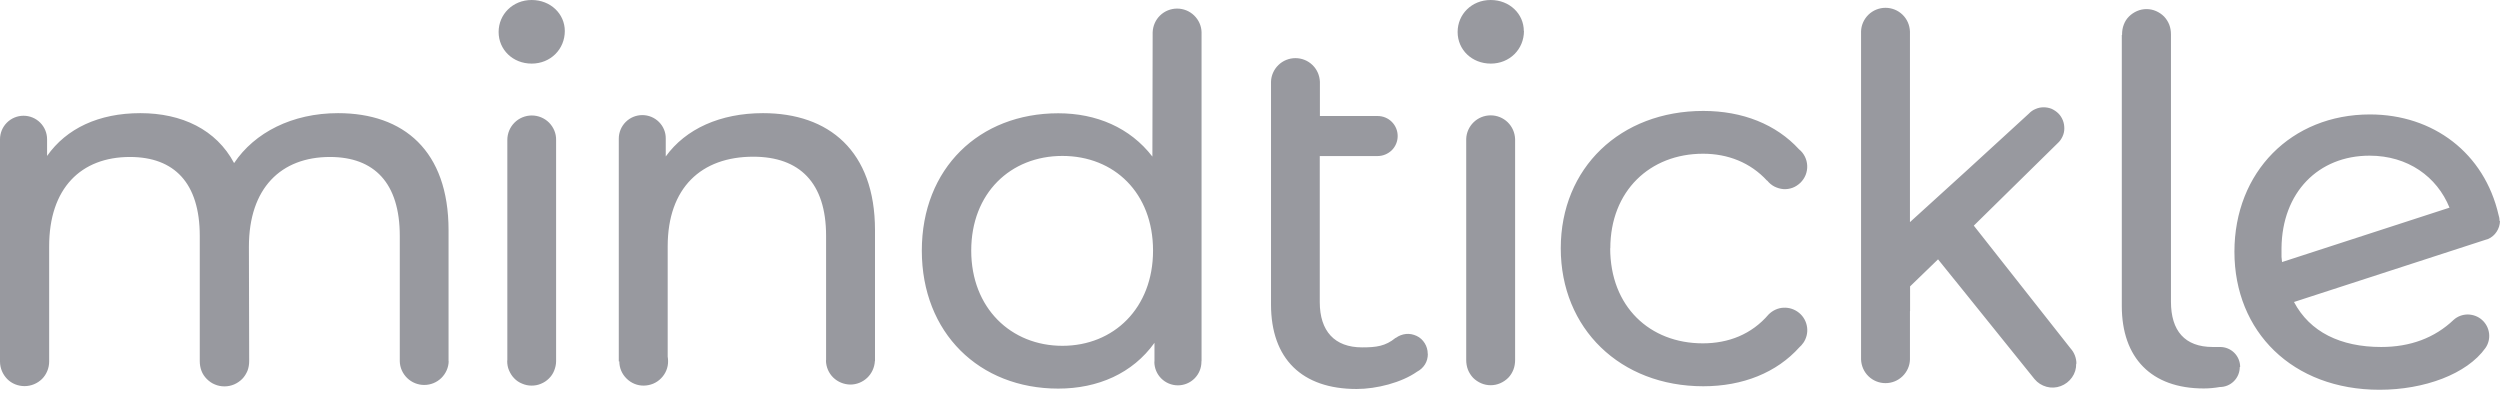 <svg xmlns="http://www.w3.org/2000/svg" width="161" height="26" viewBox="0 0 161 26" fill="none"><path d="M94.424 8.962C94.424 8.962 94.424 8.97 94.424 8.978V23.183C94.424 23.392 94.458 23.602 94.533 23.803C94.608 23.995 94.726 24.18 94.868 24.331C95.019 24.481 95.195 24.599 95.387 24.682C95.58 24.766 95.789 24.808 95.999 24.808C96.208 24.808 96.417 24.766 96.61 24.682C96.803 24.599 96.979 24.481 97.129 24.331C97.28 24.18 97.389 23.995 97.464 23.803C97.54 23.61 97.573 23.392 97.573 23.183C97.573 23.158 97.573 23.141 97.573 23.116V8.953C97.556 8.543 97.389 8.158 97.096 7.873C96.803 7.588 96.409 7.429 95.999 7.429C95.588 7.429 95.195 7.588 94.901 7.873C94.608 8.158 94.433 8.551 94.424 8.953V8.962ZM32.664 23.225V23.25C32.664 23.459 32.697 23.66 32.781 23.853C32.865 24.046 32.974 24.222 33.116 24.364C33.259 24.515 33.434 24.632 33.627 24.707C33.82 24.791 34.021 24.833 34.23 24.833C34.44 24.833 34.641 24.799 34.833 24.716C35.026 24.64 35.202 24.523 35.344 24.381C35.495 24.238 35.612 24.062 35.688 23.87C35.763 23.677 35.813 23.476 35.813 23.267V9.012C35.822 8.593 35.654 8.2 35.361 7.898C35.068 7.605 34.666 7.437 34.247 7.437C33.828 7.437 33.426 7.605 33.133 7.898C32.84 8.191 32.672 8.593 32.672 9.012V23.217H32.664V23.225ZM28.887 23.259V14.824C28.887 9.707 25.997 7.287 21.768 7.287C18.82 7.287 16.391 8.535 15.076 10.503C13.928 8.342 11.709 7.287 9.037 7.287C6.365 7.287 4.28 8.267 3.032 10.042V8.97C3.032 8.568 2.873 8.183 2.588 7.898C2.303 7.613 1.918 7.454 1.516 7.454C1.114 7.454 0.729 7.613 0.444 7.898C0.159 8.183 0 8.568 0 8.97V23.284C0 23.702 0.168 24.104 0.461 24.406C0.754 24.707 1.164 24.866 1.583 24.866C2.002 24.866 2.404 24.699 2.705 24.406C2.998 24.113 3.166 23.702 3.166 23.284V15.88C3.158 12.111 5.226 10.109 8.367 10.109C11.223 10.109 12.865 11.784 12.865 15.193V23.259C12.865 23.468 12.898 23.677 12.973 23.878C13.049 24.079 13.166 24.255 13.317 24.406C13.468 24.557 13.643 24.682 13.836 24.758C14.029 24.841 14.238 24.883 14.456 24.883C14.674 24.883 14.875 24.841 15.076 24.758C15.268 24.674 15.444 24.557 15.595 24.406C15.746 24.255 15.855 24.071 15.938 23.878C16.014 23.677 16.047 23.468 16.047 23.259V23.217L16.03 15.88C16.03 12.111 18.099 10.109 21.248 10.109C24.104 10.109 25.746 11.784 25.746 15.193V23.267C25.754 23.677 25.93 24.062 26.223 24.347C26.517 24.632 26.91 24.791 27.32 24.791C27.731 24.791 28.125 24.632 28.418 24.347C28.711 24.062 28.887 23.669 28.895 23.267L28.887 23.259ZM36.374 2.002C36.374 0.888 35.453 0 34.239 0C33.024 0 32.111 0.921 32.111 2.06C32.111 3.199 33.024 4.096 34.239 4.096C35.453 4.096 36.374 3.174 36.374 1.993V2.002ZM56.35 23.25V14.824C56.35 9.707 53.368 7.287 49.138 7.287C46.383 7.287 44.155 8.3 42.874 10.076V8.928C42.882 8.526 42.723 8.141 42.438 7.856C42.153 7.571 41.768 7.412 41.366 7.412C40.964 7.412 40.579 7.571 40.294 7.856C40.009 8.141 39.85 8.526 39.85 8.928V23.275H39.884C39.884 23.694 40.051 24.088 40.353 24.381C40.646 24.674 41.048 24.841 41.467 24.833C41.885 24.825 42.279 24.666 42.572 24.364C42.865 24.071 43.033 23.669 43.024 23.25C43.024 23.158 43.016 23.066 42.999 22.965V15.863C42.999 12.094 45.16 10.092 48.51 10.092C51.492 10.092 53.2 11.767 53.2 15.176V23.191L53.192 23.225C53.2 23.635 53.368 24.029 53.661 24.314C53.954 24.599 54.348 24.758 54.758 24.766C55.169 24.766 55.554 24.607 55.847 24.331C56.14 24.054 56.316 23.669 56.341 23.267V23.242L56.35 23.25ZM74.256 16.139C74.256 19.841 71.727 22.27 68.418 22.27C65.11 22.27 62.547 19.841 62.547 16.139C62.547 12.438 65.077 10.042 68.418 10.042C71.76 10.042 74.256 12.429 74.256 16.139ZM77.38 23.259V2.077C77.372 1.667 77.196 1.281 76.903 0.997C76.61 0.712 76.216 0.553 75.806 0.553C75.395 0.553 75.002 0.712 74.708 0.997C74.415 1.281 74.248 1.667 74.231 2.077L74.214 10.084C72.774 8.216 70.605 7.295 68.15 7.295C63.067 7.295 59.365 10.838 59.365 16.139C59.365 21.441 63.067 25.026 68.15 25.026C70.705 25.026 72.941 24.046 74.348 22.078V23.275L74.34 23.3C74.34 23.702 74.499 24.088 74.784 24.372C75.069 24.657 75.454 24.816 75.856 24.816C76.258 24.816 76.643 24.657 76.928 24.372C77.213 24.088 77.372 23.702 77.372 23.3C77.372 23.284 77.372 23.275 77.372 23.259H77.388H77.38ZM91.945 22.773C91.945 22.538 91.878 22.304 91.752 22.103C91.627 21.902 91.451 21.734 91.233 21.634C91.015 21.533 90.781 21.483 90.546 21.508C90.312 21.533 90.086 21.617 89.893 21.759H89.876C89.223 22.295 88.637 22.371 87.715 22.371C85.948 22.371 84.993 21.324 84.993 19.456V10.05H88.67C88.67 10.05 88.695 10.05 88.712 10.05C89.055 10.05 89.382 9.916 89.633 9.674C89.876 9.431 90.01 9.104 90.01 8.761C90.01 8.417 89.876 8.091 89.633 7.848C89.391 7.605 89.064 7.471 88.712 7.471H85.002V5.268C84.985 4.858 84.817 4.472 84.524 4.188C84.231 3.903 83.838 3.744 83.427 3.744C83.017 3.744 82.623 3.903 82.33 4.188C82.037 4.472 81.861 4.866 81.853 5.268V19.607C81.853 23.116 83.854 25.051 87.364 25.051C88.653 25.051 90.261 24.64 91.258 23.937C91.468 23.828 91.643 23.669 91.769 23.468C91.895 23.267 91.953 23.032 91.953 22.798L91.945 22.773ZM98.134 2.002C98.134 0.888 97.213 0 95.999 0C94.784 0 93.871 0.913 93.871 2.06C93.871 3.208 94.793 4.096 96.007 4.096C97.222 4.096 98.143 3.174 98.143 1.993H98.134V2.002ZM103.704 15.997C103.704 12.295 106.258 9.9 109.676 9.9C111.267 9.9 112.724 10.461 113.805 11.642V11.625C113.93 11.784 114.089 11.918 114.265 12.01C114.45 12.102 114.642 12.161 114.843 12.178C115.044 12.195 115.254 12.161 115.438 12.094C115.622 12.027 115.798 11.91 115.949 11.767C116.091 11.625 116.208 11.457 116.284 11.265C116.359 11.072 116.393 10.871 116.384 10.67C116.376 10.469 116.326 10.268 116.234 10.084C116.141 9.9 116.016 9.741 115.857 9.615C114.383 8.007 112.222 7.144 109.692 7.144C104.349 7.144 100.513 10.813 100.513 15.989C100.513 21.165 104.349 24.875 109.692 24.875C112.239 24.875 114.424 23.995 115.89 22.354C115.974 22.279 116.049 22.203 116.108 22.111L116.125 22.094C116.334 21.801 116.426 21.433 116.376 21.073C116.326 20.712 116.15 20.386 115.865 20.151C115.58 19.917 115.229 19.799 114.86 19.816C114.5 19.833 114.156 19.992 113.897 20.252C112.8 21.533 111.317 22.111 109.659 22.111C106.25 22.111 103.696 19.749 103.696 15.98L103.704 15.997ZM133.721 23.426C133.721 23.057 133.587 22.706 133.344 22.438L127.113 14.531L132.515 9.221C132.649 9.104 132.75 8.953 132.825 8.794C132.901 8.635 132.942 8.459 132.942 8.275C132.942 8.099 132.917 7.923 132.85 7.756C132.783 7.588 132.691 7.437 132.566 7.312C132.44 7.186 132.289 7.086 132.13 7.01C131.963 6.943 131.787 6.91 131.611 6.91C131.435 6.91 131.259 6.943 131.091 7.019C130.924 7.086 130.782 7.186 130.656 7.32L126.669 10.972L123.001 14.305V2.027C122.984 1.616 122.817 1.231 122.523 0.946C122.23 0.662 121.837 0.503 121.426 0.503C121.016 0.503 120.622 0.662 120.329 0.946C120.036 1.231 119.86 1.625 119.852 2.027V23.15C119.868 23.56 120.036 23.945 120.329 24.23C120.622 24.515 121.016 24.674 121.426 24.674C121.837 24.674 122.23 24.515 122.523 24.23C122.817 23.945 122.993 23.552 123.001 23.15V20.034H123.009V18.443L124.81 16.701L125.782 17.907L126.041 18.225L131.024 24.414C131.225 24.657 131.494 24.825 131.795 24.908C132.097 24.992 132.415 24.975 132.708 24.866C133.001 24.758 133.252 24.565 133.437 24.305C133.621 24.046 133.713 23.744 133.705 23.426H133.721ZM144.266 23.635C144.266 23.292 144.132 22.965 143.889 22.722C143.646 22.48 143.32 22.346 142.976 22.346H142.909C142.775 22.346 142.641 22.346 142.499 22.346C140.698 22.346 139.81 21.299 139.81 19.431V2.211C139.81 2.002 139.777 1.792 139.701 1.591C139.626 1.399 139.509 1.214 139.366 1.064C139.216 0.913 139.04 0.796 138.847 0.712C138.654 0.628 138.445 0.586 138.236 0.586C138.026 0.586 137.817 0.628 137.624 0.712C137.432 0.796 137.256 0.913 137.105 1.064C136.954 1.214 136.845 1.39 136.77 1.591C136.695 1.784 136.661 1.993 136.661 2.211V2.253H136.644V19.707C136.644 23.049 138.546 25.017 141.921 25.017C142.264 25.017 142.608 24.984 142.951 24.925C143.294 24.925 143.621 24.791 143.864 24.548C144.107 24.305 144.241 23.979 144.241 23.635H144.258H144.266ZM157.767 13.367L146.963 16.876C146.954 16.767 146.938 16.65 146.929 16.541C146.929 16.357 146.929 16.165 146.929 15.98C146.963 12.387 149.308 10.025 152.599 10.025C155.062 10.025 156.938 11.374 157.75 13.376L157.767 13.367ZM160.975 14.238C160.975 14.104 160.95 13.97 160.908 13.845C159.995 9.858 156.703 7.37 152.625 7.37C147.566 7.37 143.897 11.072 143.897 16.215C143.897 21.357 147.633 25.101 153.244 25.101C156.117 25.101 158.864 24.096 160.062 22.413C160.255 22.136 160.338 21.801 160.296 21.466C160.255 21.131 160.095 20.83 159.844 20.604C159.593 20.377 159.266 20.26 158.931 20.252C158.596 20.252 158.27 20.369 158.018 20.595C156.787 21.768 155.213 22.346 153.353 22.346C150.732 22.346 148.755 21.382 147.733 19.448L160.062 15.444C160.062 15.444 160.121 15.428 160.146 15.419L160.229 15.394C160.456 15.293 160.648 15.134 160.782 14.925C160.916 14.724 160.992 14.481 161 14.238H160.975Z" fill="#98999F"></path></svg>